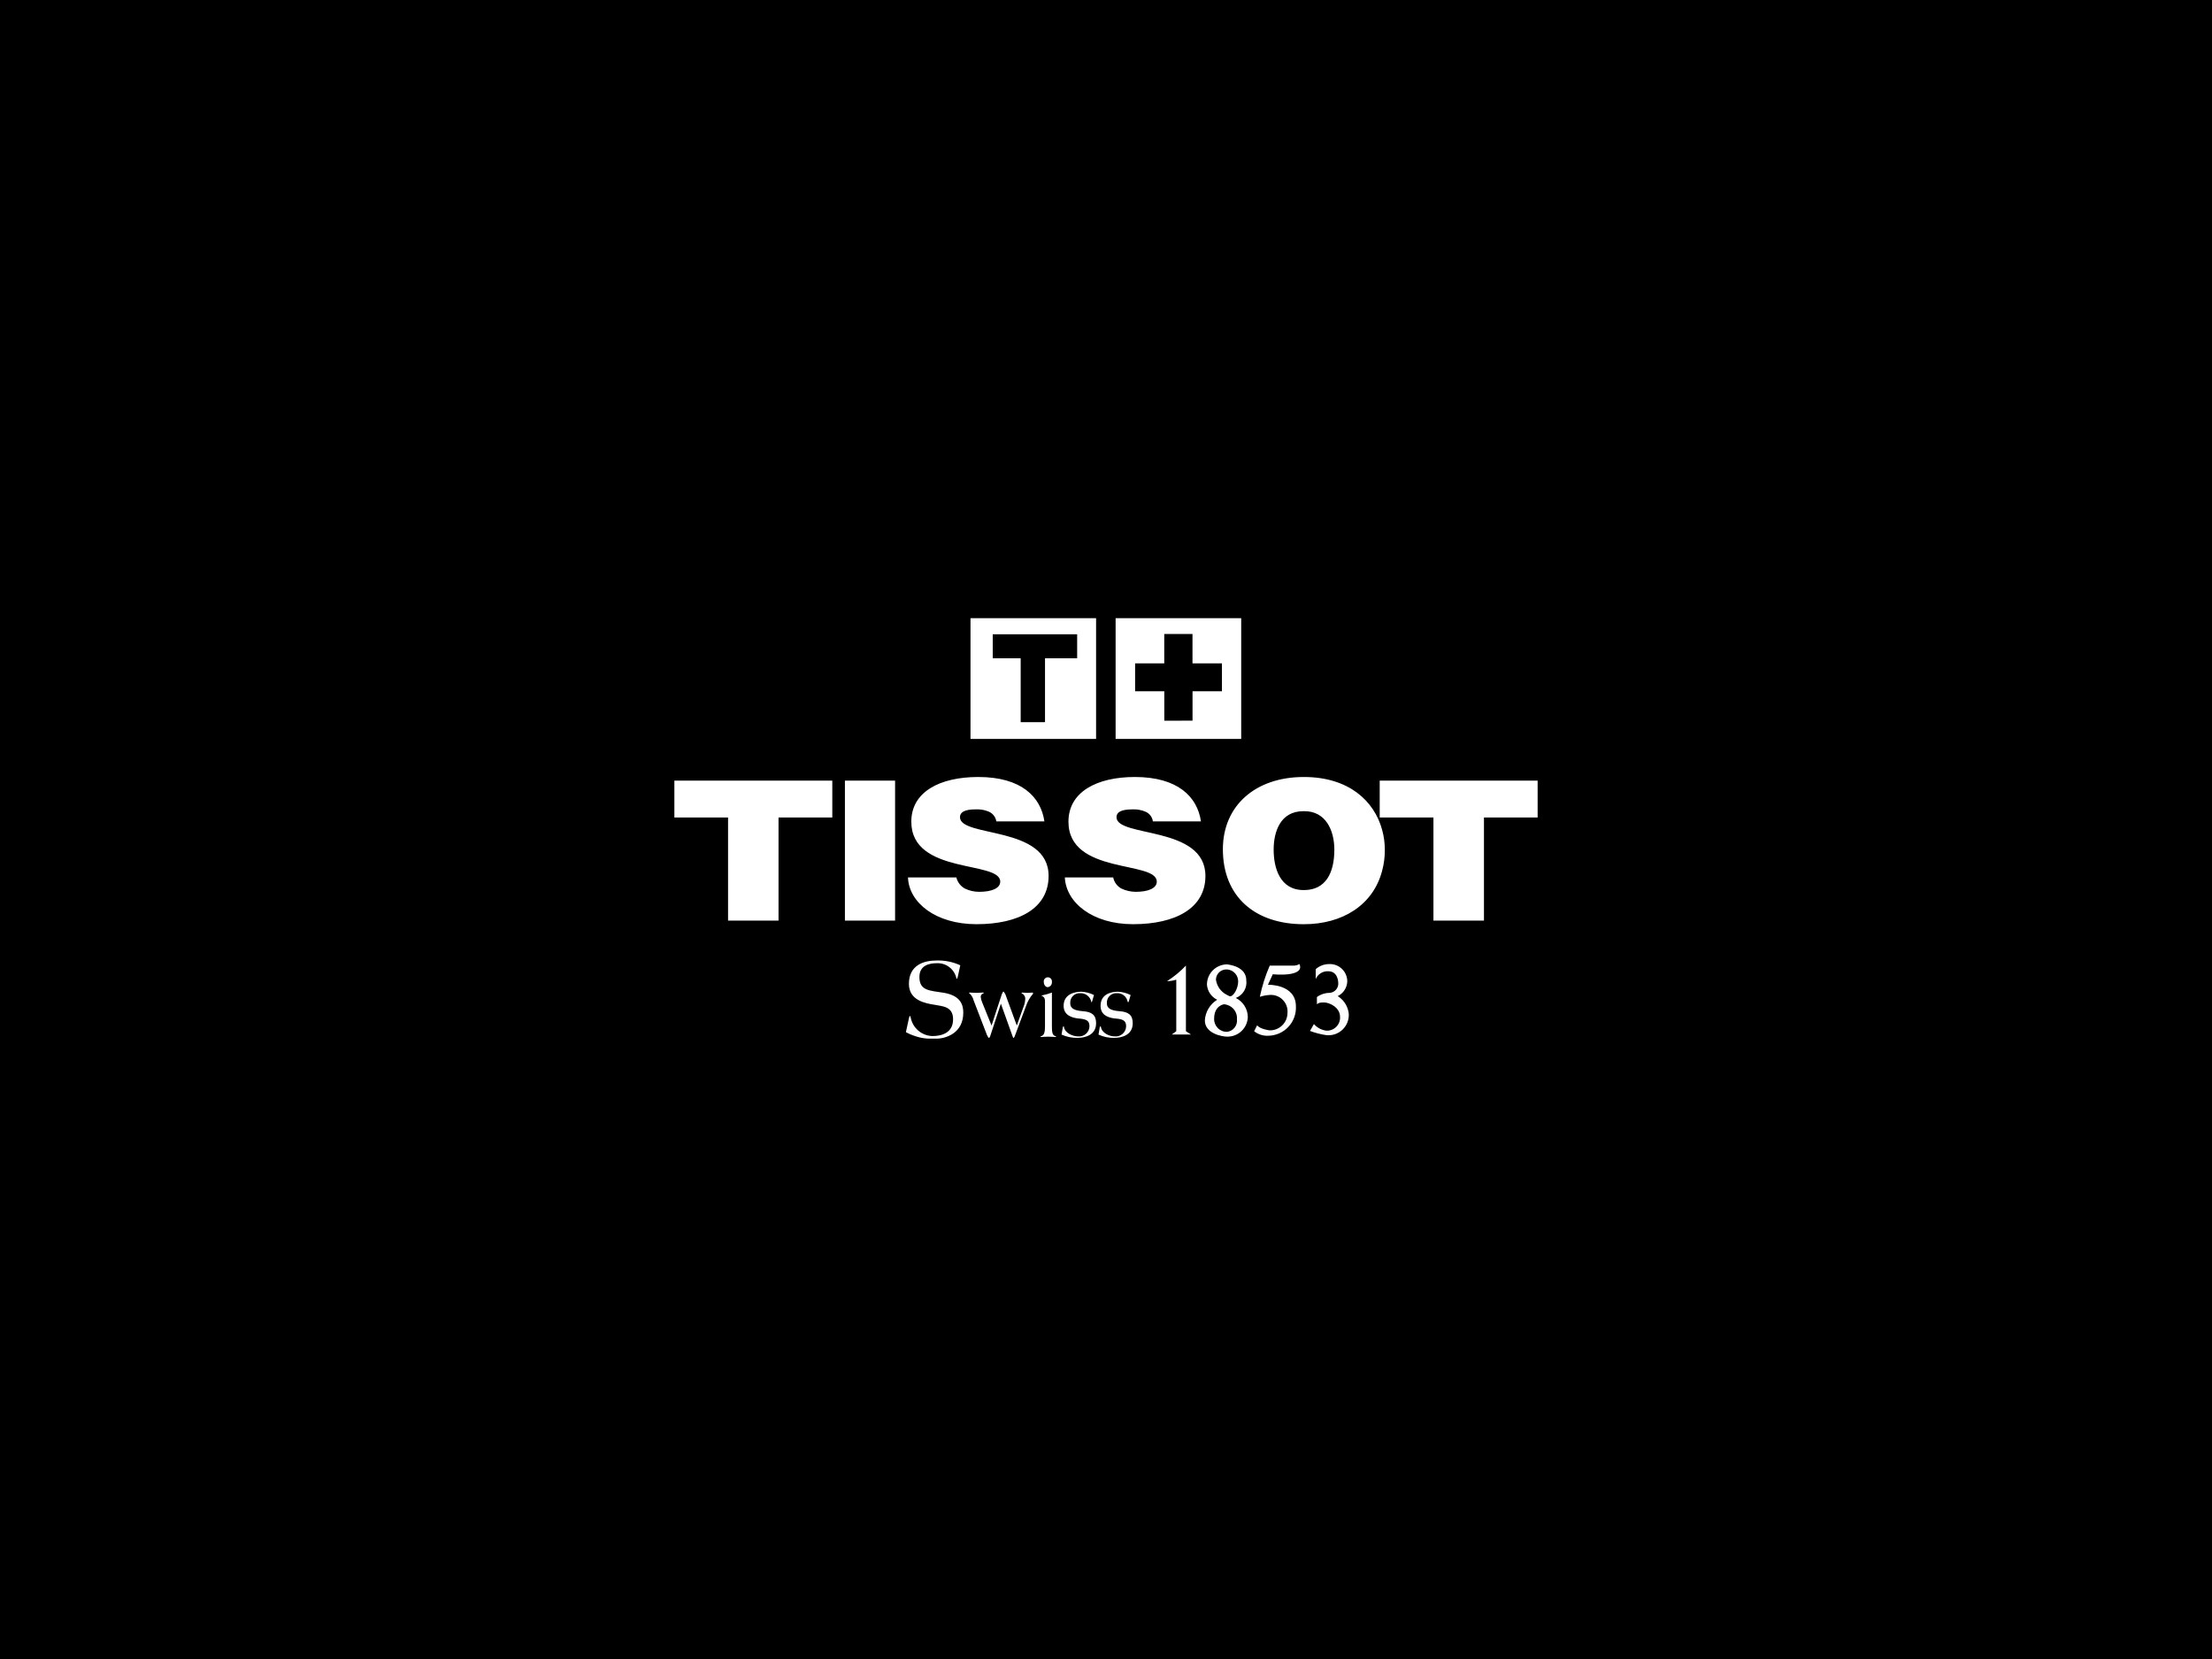 <svg width="1024" height="768" viewBox="0 0 1024 768" fill="none" xmlns="http://www.w3.org/2000/svg">
<rect width="1024" height="768" fill="black"/>
<g clip-path="url(#clip0_1_218)">
<mask id="mask0_1_218" style="mask-type:luminance" maskUnits="userSpaceOnUse" x="312" y="286" width="400" height="195">
<path d="M712 286H312V481H712V286Z" fill="white"/>
</mask>
<g mask="url(#mask0_1_218)">
<path fill-rule="evenodd" clip-rule="evenodd" d="M479.036 286.019H449.272V342.069H507.411V286.019H479.036ZM479.036 334.315H472.502V304.736H459.567V293.621H498.646V304.736H483.766V334.3L479.036 334.315ZM545.521 286.019H516.451V342.069H574.587V286.019H545.521ZM545.521 333.622H538.987V320.003H525.473V307.095H538.964V293.495H552.04V307.095H565.669V320.003H552.059V333.604L545.521 333.622ZM533.693 380.236C533.568 379.27 533.195 378.353 532.609 377.574C532.024 376.795 531.246 376.18 530.351 375.79C528.468 374.971 526.423 374.591 524.37 374.679C519.084 374.679 516.856 375.928 516.856 378.287C516.856 387.864 558.025 382.033 558.025 405.492C558.025 420.482 544.114 427.836 524.504 427.836C505.729 427.836 493.489 417.833 492.947 406.185H515.338C515.547 407.263 515.992 408.282 516.641 409.17C517.29 410.057 518.126 410.791 519.091 411.32C521.178 412.316 523.46 412.838 525.774 412.85C531.614 412.85 535.508 411.183 535.508 408.13C535.508 398.279 494.618 405.077 494.618 380.373C494.618 366.632 507.693 359.693 525.354 359.693C545.242 359.693 554.282 368.851 555.953 380.233L533.693 380.236ZM639.82 384.123C640.655 387.105 641.076 390.188 641.071 393.285C641.112 396.61 640.691 399.925 639.82 403.136C635.647 419.096 621.32 427.843 603.656 427.843H603.519C581.128 427.843 566.107 415.214 566.107 393.144C566.107 372.882 581.265 359.697 603.519 359.697H603.656C624.376 359.697 636.2 370.8 639.82 384.123ZM639.82 378.436H663.581V426.176H686.97V378.436H712.004V361.364H638.706V378.436H639.82ZM603.656 375.52H603.381C592.671 375.52 589.611 385.093 589.611 393.303C589.611 401.628 592.392 412.038 603.522 412.038H603.66C613.684 412.038 617.708 404.125 617.708 393.303C617.708 384.556 613.814 375.398 603.656 375.52ZM312 361.364H385.297V378.436H360.401V426.176H337.038V378.436H312V361.364ZM391.137 426.176V361.364H414.363V426.176H391.137ZM461.231 380.236C461.08 379.279 460.697 378.373 460.114 377.598C459.532 376.823 458.768 376.203 457.889 375.79C455.962 374.958 453.869 374.578 451.771 374.679C446.625 374.679 444.398 375.928 444.398 378.287C444.398 387.864 485.425 382.033 485.425 405.492C485.425 420.482 471.655 427.836 452.046 427.836C433.13 427.836 420.752 417.833 420.333 406.185H442.727C442.99 407.261 443.471 408.272 444.141 409.155C444.811 410.038 445.655 410.775 446.622 411.32C448.704 412.33 450.989 412.854 453.304 412.85C459.144 412.85 463.042 411.183 463.042 408.13C463.042 398.279 421.874 405.077 421.874 380.373C421.874 366.632 434.949 359.693 452.888 359.693C472.777 359.693 481.817 368.851 483.487 380.233L461.231 380.236ZM540.234 454.218C543.439 452.179 546.382 449.755 548.996 447.001V477.381L551.357 478.911H542.447L544.53 477.381V453.518C543.136 453.965 541.683 454.2 540.219 454.214M568.034 477.673C569.417 477.506 570.677 476.798 571.537 475.705C572.398 474.612 572.788 473.222 572.623 471.842C572.749 470.372 572.36 468.904 571.524 467.688C570.687 466.472 569.454 465.583 568.034 465.173C567.583 465.029 567.117 464.937 566.645 464.899C566.645 464.899 562.057 465.455 562.057 471.568C562.026 472.366 562.159 473.162 562.447 473.907C562.735 474.653 563.171 475.332 563.731 475.903C564.29 476.475 564.96 476.927 565.699 477.232C566.439 477.537 567.234 477.684 568.034 477.673ZM568.034 460.601C568.39 460.815 568.763 461.001 569.148 461.157C570.956 461.713 573.183 457.412 573.183 454.488C573.238 453.08 572.749 451.704 571.817 450.645C570.885 449.585 569.582 448.923 568.175 448.794H568.038C567.385 448.747 566.73 448.834 566.112 449.049C565.494 449.264 564.927 449.602 564.445 450.044C563.963 450.486 563.577 451.021 563.31 451.617C563.042 452.213 562.9 452.857 562.892 453.51C563.1 455.024 563.68 456.463 564.58 457.699C565.479 458.936 566.671 459.931 568.049 460.598L568.034 460.601ZM568.034 446.445C569.285 446.582 576.944 447.557 576.944 453.799C577.18 455.512 576.828 457.253 575.944 458.74C575.061 460.227 573.699 461.372 572.081 461.987C573.723 462.795 575.111 464.038 576.093 465.58C577.075 467.122 577.614 468.904 577.649 470.73C577.595 473.191 576.572 475.532 574.802 477.247C573.032 478.961 570.657 479.912 568.19 479.892H568.052C565.825 479.892 557.761 478.507 557.761 472.394C557.868 470.457 558.442 468.575 559.435 466.907C560.428 465.24 561.81 463.836 563.464 462.817C562.138 462.171 561.005 461.191 560.176 459.974C559.346 458.757 558.849 457.345 558.734 455.878C558.706 453.414 559.656 451.038 561.375 449.27C563.095 447.502 565.446 446.484 567.915 446.438L568.034 446.445ZM601.581 446.301C600.894 446.683 600.136 446.92 599.353 446.997H587.807C585.784 451.643 584.246 456.485 583.218 461.446C584.619 461 586.067 460.72 587.532 460.613C588.663 460.489 589.807 460.618 590.882 460.99C591.957 461.362 592.935 461.968 593.747 462.764C594.558 463.559 595.182 464.525 595.574 465.591C595.966 466.656 596.115 467.796 596.012 468.926C596.009 470.006 595.789 471.074 595.365 472.067C594.941 473.06 594.322 473.958 593.545 474.709C592.767 475.459 591.846 476.046 590.837 476.435C589.828 476.824 588.751 477.007 587.67 476.973C587.67 476.973 583.215 476.417 581.971 474.617L580.579 477.392C582.395 478.823 584.663 479.563 586.975 479.477C588.732 479.472 590.469 479.111 592.082 478.417C593.695 477.723 595.15 476.71 596.359 475.438C597.568 474.167 598.507 472.664 599.118 471.021C599.729 469.378 600 467.628 599.914 465.877C599.914 455.467 586.975 455.874 586.975 455.874L589.203 451.017C589.203 451.017 604.213 452.547 601.581 446.301ZM619.52 461.294C620.881 462.188 622.025 463.375 622.867 464.767C623.709 466.16 624.228 467.722 624.387 469.341C624.463 470.703 624.24 472.066 623.735 473.333C623.229 474.601 622.453 475.744 621.46 476.682C620.467 477.62 619.281 478.33 617.985 478.765C616.689 479.199 615.314 479.346 613.955 479.196C611.388 478.815 608.87 478.164 606.44 477.255L608.248 474.061C609.706 475.746 611.738 476.834 613.951 477.114C614.805 477.166 615.659 477.036 616.459 476.734C617.259 476.431 617.985 475.963 618.59 475.36C619.194 474.756 619.664 474.031 619.967 473.233C620.27 472.435 620.4 471.582 620.348 470.73C620.348 466.285 615.339 464.062 612.978 464.062C610.617 464.062 610.472 464.336 609.637 464.895V461.561C611.376 460.299 613.471 459.619 615.622 459.62C616.189 459.568 616.739 459.404 617.243 459.138C617.746 458.873 618.191 458.51 618.553 458.071C618.915 457.633 619.186 457.127 619.351 456.583C619.515 456.039 619.57 455.469 619.512 454.903C619.512 454.625 619.375 449.628 614.924 449.628C613.696 449.552 612.474 449.858 611.428 450.504C610.382 451.151 609.563 452.105 609.084 453.236V448.661C610.766 447.153 612.945 446.313 615.206 446.301C616.301 446.238 617.398 446.4 618.428 446.777C619.458 447.154 620.4 447.738 621.195 448.492C621.99 449.247 622.622 450.156 623.051 451.164C623.48 452.172 623.697 453.256 623.689 454.351C623.634 455.782 623.19 457.17 622.405 458.368C621.621 459.566 620.524 460.529 619.234 461.153L619.52 461.294ZM443.425 451.995C443.147 452.829 443.147 453.107 443.009 453.107C442.872 453.107 442.872 453.107 442.731 452.832C442.283 450.799 441.131 448.989 439.477 447.72C437.824 446.45 435.775 445.804 433.691 445.893C430.216 445.893 425.623 446.864 425.623 452.277C425.623 458.801 430.49 458.519 437.166 459.631C444.817 461.016 445.931 465.318 445.931 468.789C445.931 478.229 438.135 481.015 431.883 481.015C427.513 480.977 423.219 479.881 419.368 477.821L420.756 471.438C421.035 470.467 421.035 470.327 421.172 470.327C421.45 470.327 421.45 470.601 421.588 471.019C422.026 473.379 423.258 475.519 425.081 477.084C426.904 478.649 429.208 479.546 431.612 479.626C435.785 479.626 441.209 478.24 441.209 471.846C441.209 465.877 436.341 465.877 432.863 465.177C428.274 464.484 420.764 463.095 420.764 455.463C420.764 446.716 427.717 444.637 433.561 444.637C437.345 444.528 441.104 445.288 444.546 446.86L443.425 451.995ZM458.309 479.896C458.171 480.17 458.03 480.452 457.752 480.452C457.613 480.452 457.335 480.036 456.917 479.203L450.665 462.958C450.372 461.786 449.744 460.725 448.857 459.905C448.785 459.825 448.685 459.774 448.578 459.764C448.578 459.49 448.857 459.49 449.135 459.49C450.108 459.49 450.386 459.627 452.057 459.627C453.586 459.627 453.865 459.49 454.979 459.49C455.257 459.49 455.394 459.49 455.394 459.627C455.394 459.905 455.116 459.905 454.838 460.042C454.59 460.18 454.382 460.381 454.236 460.624C454.089 460.867 454.009 461.144 454.002 461.428C454.085 462.339 454.319 463.231 454.696 464.065L459.018 474.754L463.748 460.305C464.164 459.471 464.305 459.056 464.442 459.056H464.587C464.724 459.056 465.144 459.89 465.422 460.305L470.709 474.754L474.184 465.04C474.423 464.275 474.562 463.483 474.6 462.684C474.672 462.119 474.563 461.546 474.288 461.047C474.013 460.548 473.587 460.15 473.07 459.909C472.933 459.909 472.933 459.909 472.933 459.768C472.933 459.494 473.07 459.494 473.348 459.494C474.043 459.494 474.325 459.631 475.713 459.631C476.827 459.631 477.102 459.494 477.941 459.494C478.078 459.494 478.219 459.494 478.219 459.631V460.046C476.802 461.674 475.716 463.561 475.019 465.603L469.732 479.759C469.595 480.037 469.317 480.456 469.317 480.456H469.179C469.042 480.456 468.901 480.178 468.763 479.759L463.339 464.632L458.316 479.892L458.309 479.896ZM483.758 463.654C483.758 461.709 483.061 461.568 482.645 461.153C482.366 461.016 482.088 461.016 482.088 460.879C482.262 460.795 482.451 460.747 482.645 460.738C484.113 460.435 485.555 460.019 486.959 459.494V475.054C486.959 477.551 487.096 479.218 488.488 479.633C488.767 479.633 488.904 479.77 488.904 479.911C488.904 480.052 488.626 480.048 488.347 480.048C488.069 480.048 486.955 479.911 485.284 479.911C483.614 479.911 482.504 480.048 482.225 480.048C481.947 480.048 481.668 480.048 481.668 479.911C481.668 479.774 481.806 479.633 482.084 479.633C483.473 479.218 483.755 477.547 483.755 475.054V463.65L483.758 463.654ZM483.202 454.633C483.156 454.361 483.17 454.082 483.244 453.816C483.317 453.549 483.448 453.302 483.627 453.092C483.806 452.881 484.028 452.712 484.279 452.596C484.53 452.48 484.804 452.419 485.08 452.419C485.357 452.419 485.63 452.48 485.881 452.596C486.132 452.712 486.355 452.881 486.533 453.092C486.712 453.302 486.843 453.549 486.916 453.816C486.99 454.082 487.004 454.361 486.959 454.633C487.007 455.202 486.829 455.767 486.465 456.207C486.101 456.648 485.579 456.928 485.01 456.989C484.033 456.989 483.202 455.878 483.202 454.633ZM505.592 463.524C505.455 463.799 505.455 463.936 505.314 463.936C505.173 463.936 505.176 463.936 505.176 463.662C504.912 462.517 504.253 461.5 503.315 460.79C502.376 460.08 501.218 459.721 500.042 459.775C499.417 459.736 498.791 459.833 498.207 460.058C497.623 460.283 497.094 460.632 496.658 461.081C496.222 461.529 495.889 462.067 495.681 462.656C495.473 463.246 495.395 463.873 495.453 464.495C495.453 467.27 498.234 467.83 501.156 468.104C505.47 468.378 507.415 469.908 507.415 473.661C507.415 479.218 502.269 480.463 498.791 480.463C496.25 480.506 493.731 479.985 491.418 478.937L491.974 475.743C492.051 475.505 492.143 475.273 492.249 475.047C492.321 475.052 492.389 475.083 492.44 475.134C492.491 475.185 492.522 475.252 492.528 475.324C492.943 478.373 496.842 479.77 498.924 479.77C499.598 479.854 500.282 479.795 500.931 479.598C501.581 479.4 502.181 479.067 502.693 478.622C503.205 478.177 503.617 477.629 503.902 477.014C504.188 476.399 504.34 475.731 504.348 475.054C504.348 472.142 502.399 471.72 498.78 471.445C495.999 471.03 492.383 469.919 492.383 465.618C492.383 460.346 497.25 459.097 500.588 459.097C502.62 459.193 504.609 459.713 506.427 460.624L505.592 463.524ZM522.559 463.524C522.417 463.799 522.417 463.936 522.28 463.936C522.143 463.936 522.143 463.936 522.005 463.662C521.793 462.516 521.167 461.488 520.246 460.772C519.325 460.056 518.173 459.701 517.008 459.775C516.383 459.736 515.757 459.832 515.172 460.057C514.587 460.282 514.059 460.631 513.622 461.079C513.186 461.528 512.852 462.066 512.644 462.655C512.435 463.245 512.358 463.873 512.416 464.495C512.416 467.27 515.2 467.83 518.118 468.104C522.429 468.378 524.378 469.908 524.378 473.661C524.378 479.218 519.228 480.463 515.753 480.463C513.258 480.506 510.786 479.984 508.521 478.937L509.078 475.743C509.156 475.505 509.249 475.273 509.357 475.047C509.429 475.052 509.497 475.083 509.548 475.134C509.599 475.185 509.63 475.252 509.635 475.324C510.051 478.373 513.812 479.77 515.894 479.77C516.568 479.854 517.252 479.795 517.902 479.598C518.551 479.4 519.151 479.067 519.663 478.622C520.175 478.177 520.587 477.629 520.872 477.014C521.158 476.399 521.31 475.731 521.319 475.054C521.319 472.142 519.373 471.72 515.75 471.445C512.969 471.03 509.49 469.919 509.49 465.618C509.49 460.346 514.079 459.097 517.558 459.097C519.59 459.193 521.579 459.713 523.398 460.624L522.559 463.524Z" fill="white"/>
</g>
</g>
<defs>
<clipPath id="clip0_1_218">
<rect width="400" height="195" fill="white" transform="translate(312 286)"/>
</clipPath>
</defs>
</svg>
